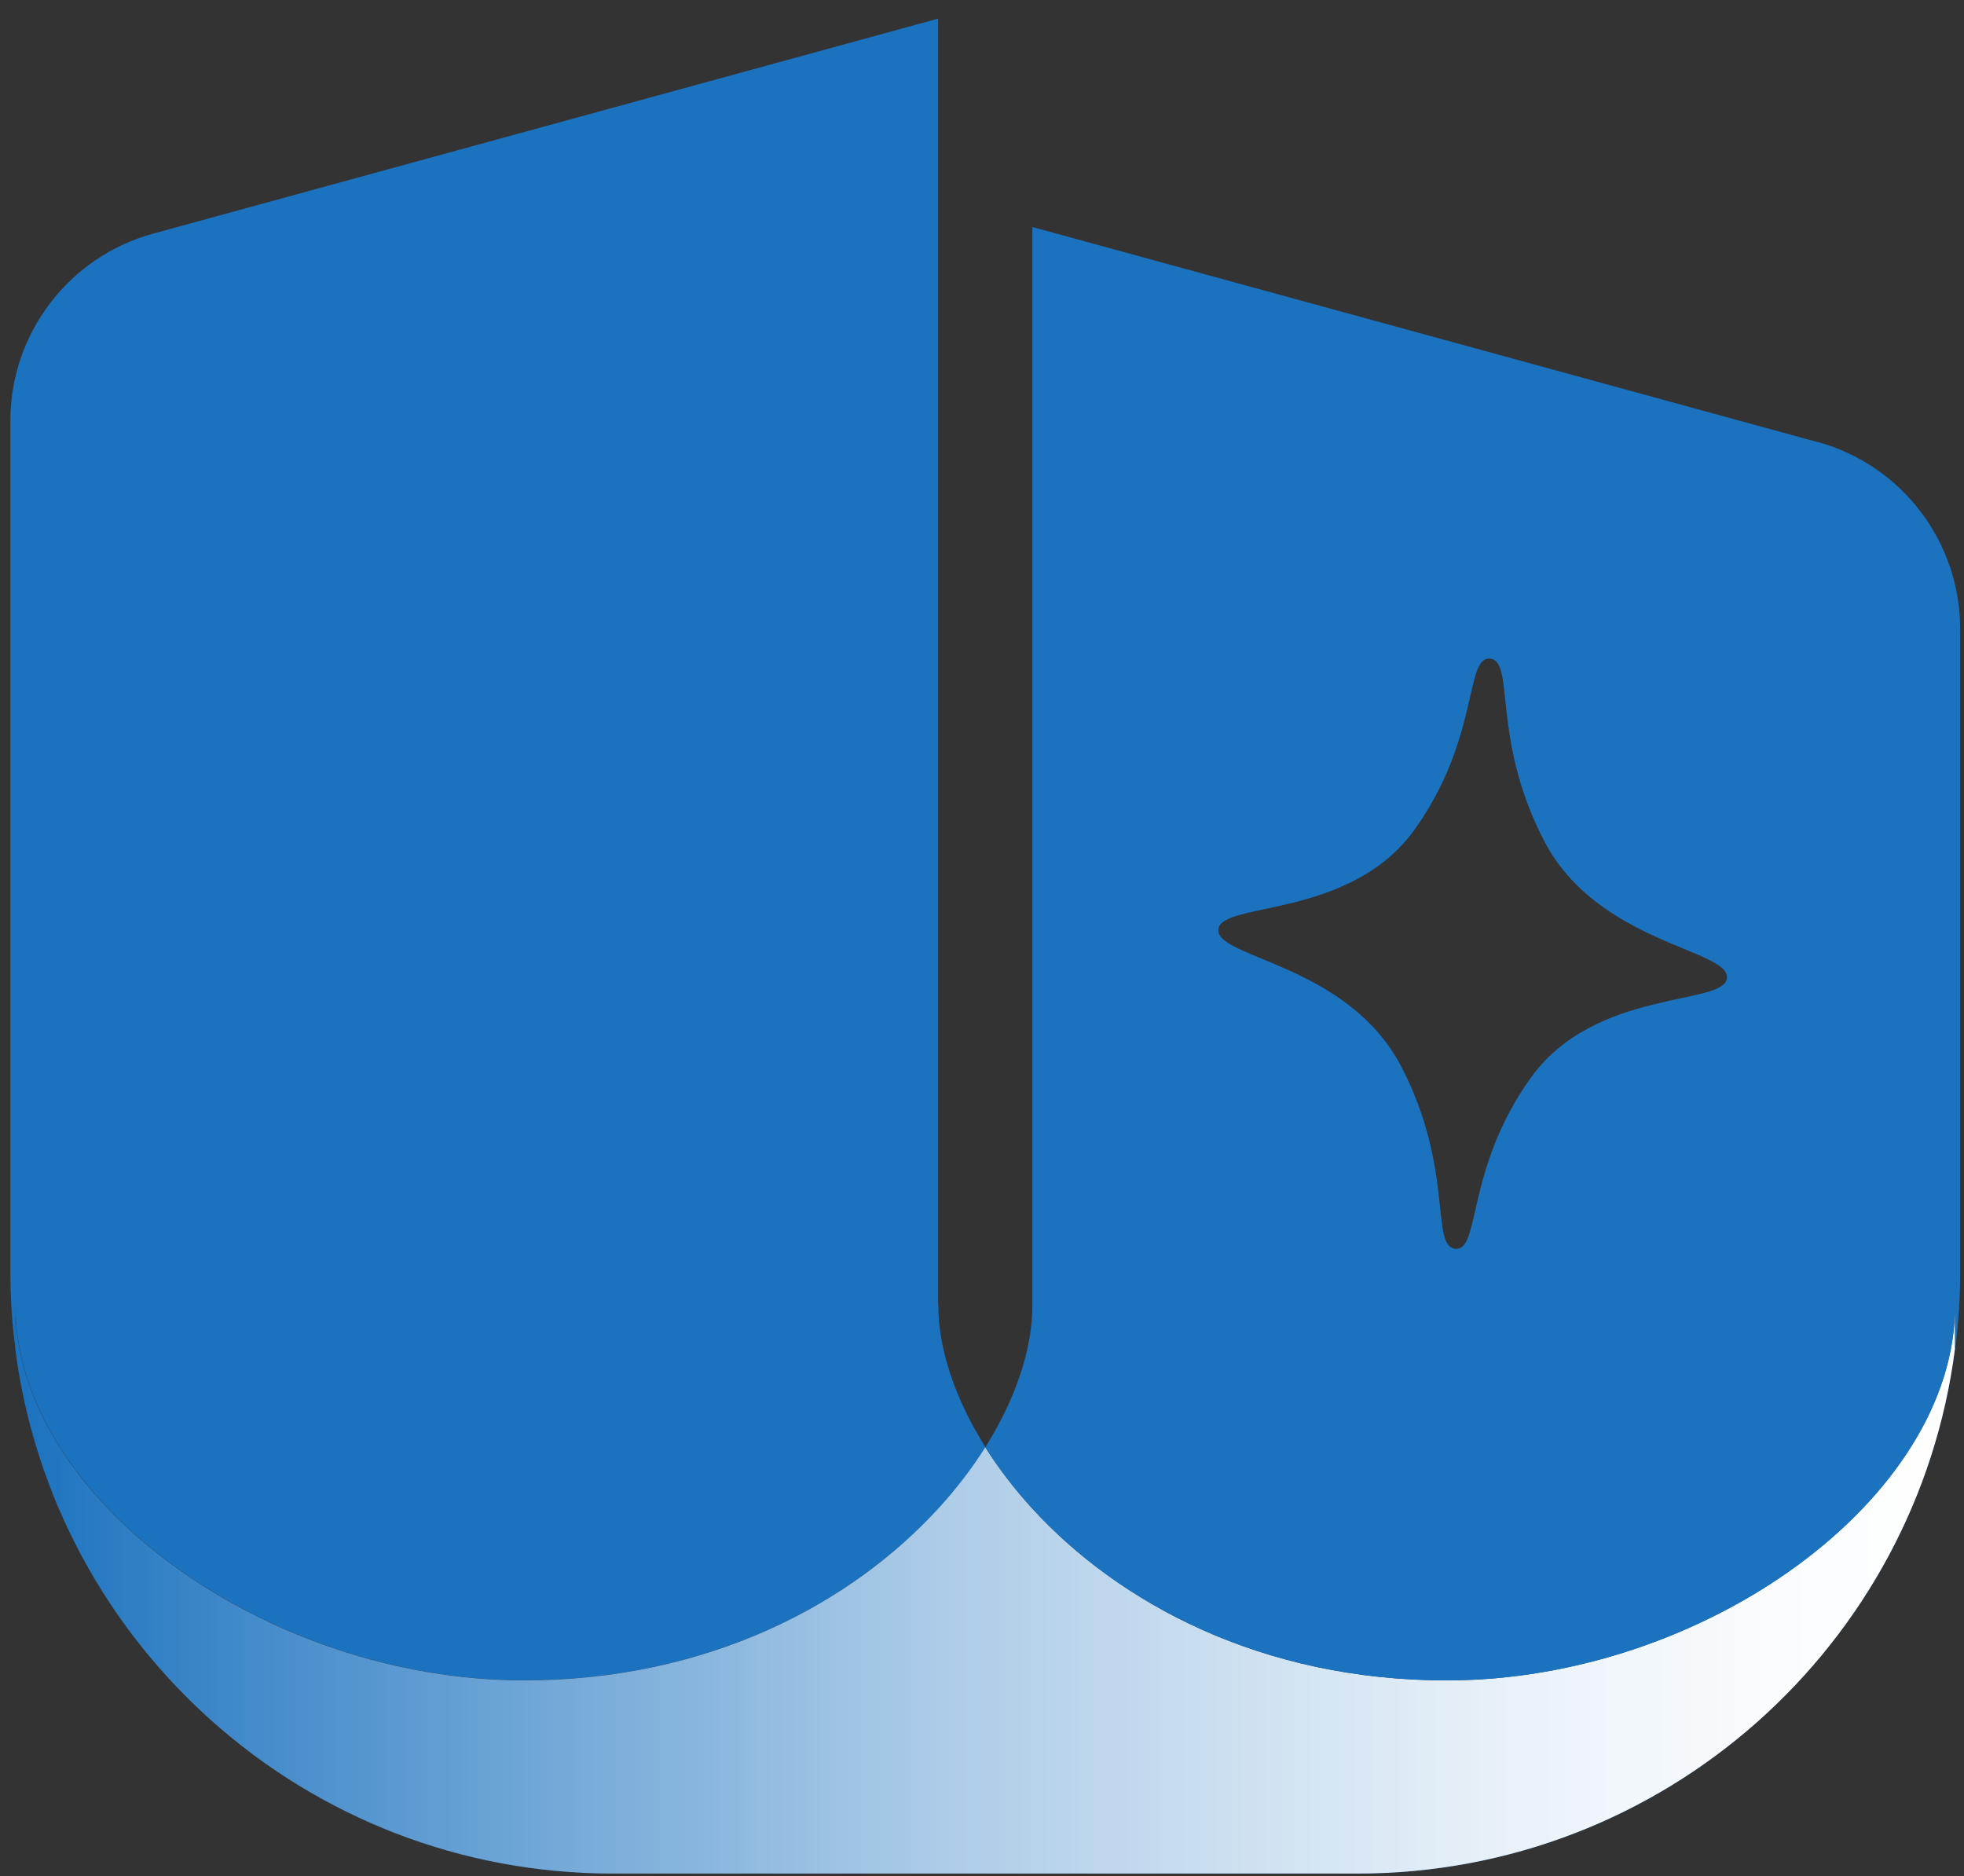 ﻿<svg xmlns="http://www.w3.org/2000/svg" width="67" height="64" viewBox="0 0 67 64" fill="none">
    <rect x="0" y="0" width="67" height="64" fill="#333333" stroke="none"/>
    <path d="M32.006 44.54H32.002V0.636L5.228 7.969C2.349 8.756 0.354 11.374 0.354 14.356V43.372C0.354 44.28 0.413 45.172 0.529 46.048V44.536C0.529 51.117 9.081 57.322 17.874 57.322C24.218 57.322 29.072 54.669 32.01 51.462C32.631 50.783 33.17 50.078 33.616 49.368C32.569 47.7 32.01 46.002 32.01 44.536L32.006 44.54Z" fill="#1B72BF" />
    <path d="M49.354 57.326C43.01 57.326 38.156 54.673 35.218 51.466C34.597 50.787 34.058 50.081 33.612 49.372C33.166 50.081 32.63 50.783 32.005 51.466C29.068 54.673 24.214 57.326 17.87 57.326C9.077 57.326 0.525 51.121 0.525 44.54V46.052C1.836 56.131 10.458 63.915 20.9 63.915H46.312C56.766 63.915 65.395 56.116 66.691 46.017V44.54C66.691 51.121 58.139 57.326 49.346 57.326H49.354Z" fill="#1B72BF" />
    <g style="mix-blend-mode:soft-light">
        <path d="M49.354 57.326C43.01 57.326 38.156 54.673 35.218 51.466C34.597 50.787 34.058 50.081 33.612 49.372C33.166 50.081 32.63 50.783 32.005 51.466C29.068 54.673 24.214 57.326 17.87 57.326C9.077 57.326 0.525 51.121 0.525 44.54V46.052C1.836 56.131 10.458 63.915 20.9 63.915H46.312C56.766 63.915 65.395 56.116 66.691 46.017V44.54C66.691 51.121 58.139 57.326 49.346 57.326H49.354Z" fill="url(#paint0_linear_586_39)" />
    </g>
    <path d="M61.992 15.078L35.218 7.744V44.54C35.218 46.006 34.663 47.7 33.612 49.372C34.058 50.081 34.593 50.783 35.218 51.466C38.156 54.673 43.01 57.326 49.354 57.326C58.147 57.326 66.699 51.121 66.699 44.54V46.017C66.811 45.152 66.87 44.268 66.87 43.372V21.461C66.87 18.479 64.875 15.861 61.996 15.074L61.992 15.078ZM52.198 36.799C49.99 39.913 50.51 42.682 49.645 42.601C48.784 42.519 49.618 39.878 47.802 36.384C45.982 32.89 41.504 32.692 41.562 31.715C41.621 30.738 46.075 31.381 48.279 28.271C50.487 25.157 49.967 22.388 50.833 22.469C51.694 22.551 50.86 25.192 52.676 28.686C54.495 32.18 58.973 32.378 58.915 33.355C58.857 34.333 54.402 33.689 52.198 36.799Z" fill="#1B72BF" />
    <defs>
        <linearGradient id="paint0_linear_586_39" x1="0.525" y1="54.227" x2="66.699" y2="54.227" gradientUnits="userSpaceOnUse">
            <stop stop-color="white" stop-opacity="0" />
            <stop offset="0.13" stop-color="white" stop-opacity="0.19" />
            <stop offset="0.31" stop-color="white" stop-opacity="0.43" />
            <stop offset="0.48" stop-color="white" stop-opacity="0.64" />
            <stop offset="0.64" stop-color="white" stop-opacity="0.79" />
            <stop offset="0.78" stop-color="white" stop-opacity="0.91" />
            <stop offset="0.91" stop-color="white" stop-opacity="0.98" />
            <stop offset="1" stop-color="white" />
        </linearGradient>
    </defs>
</svg>